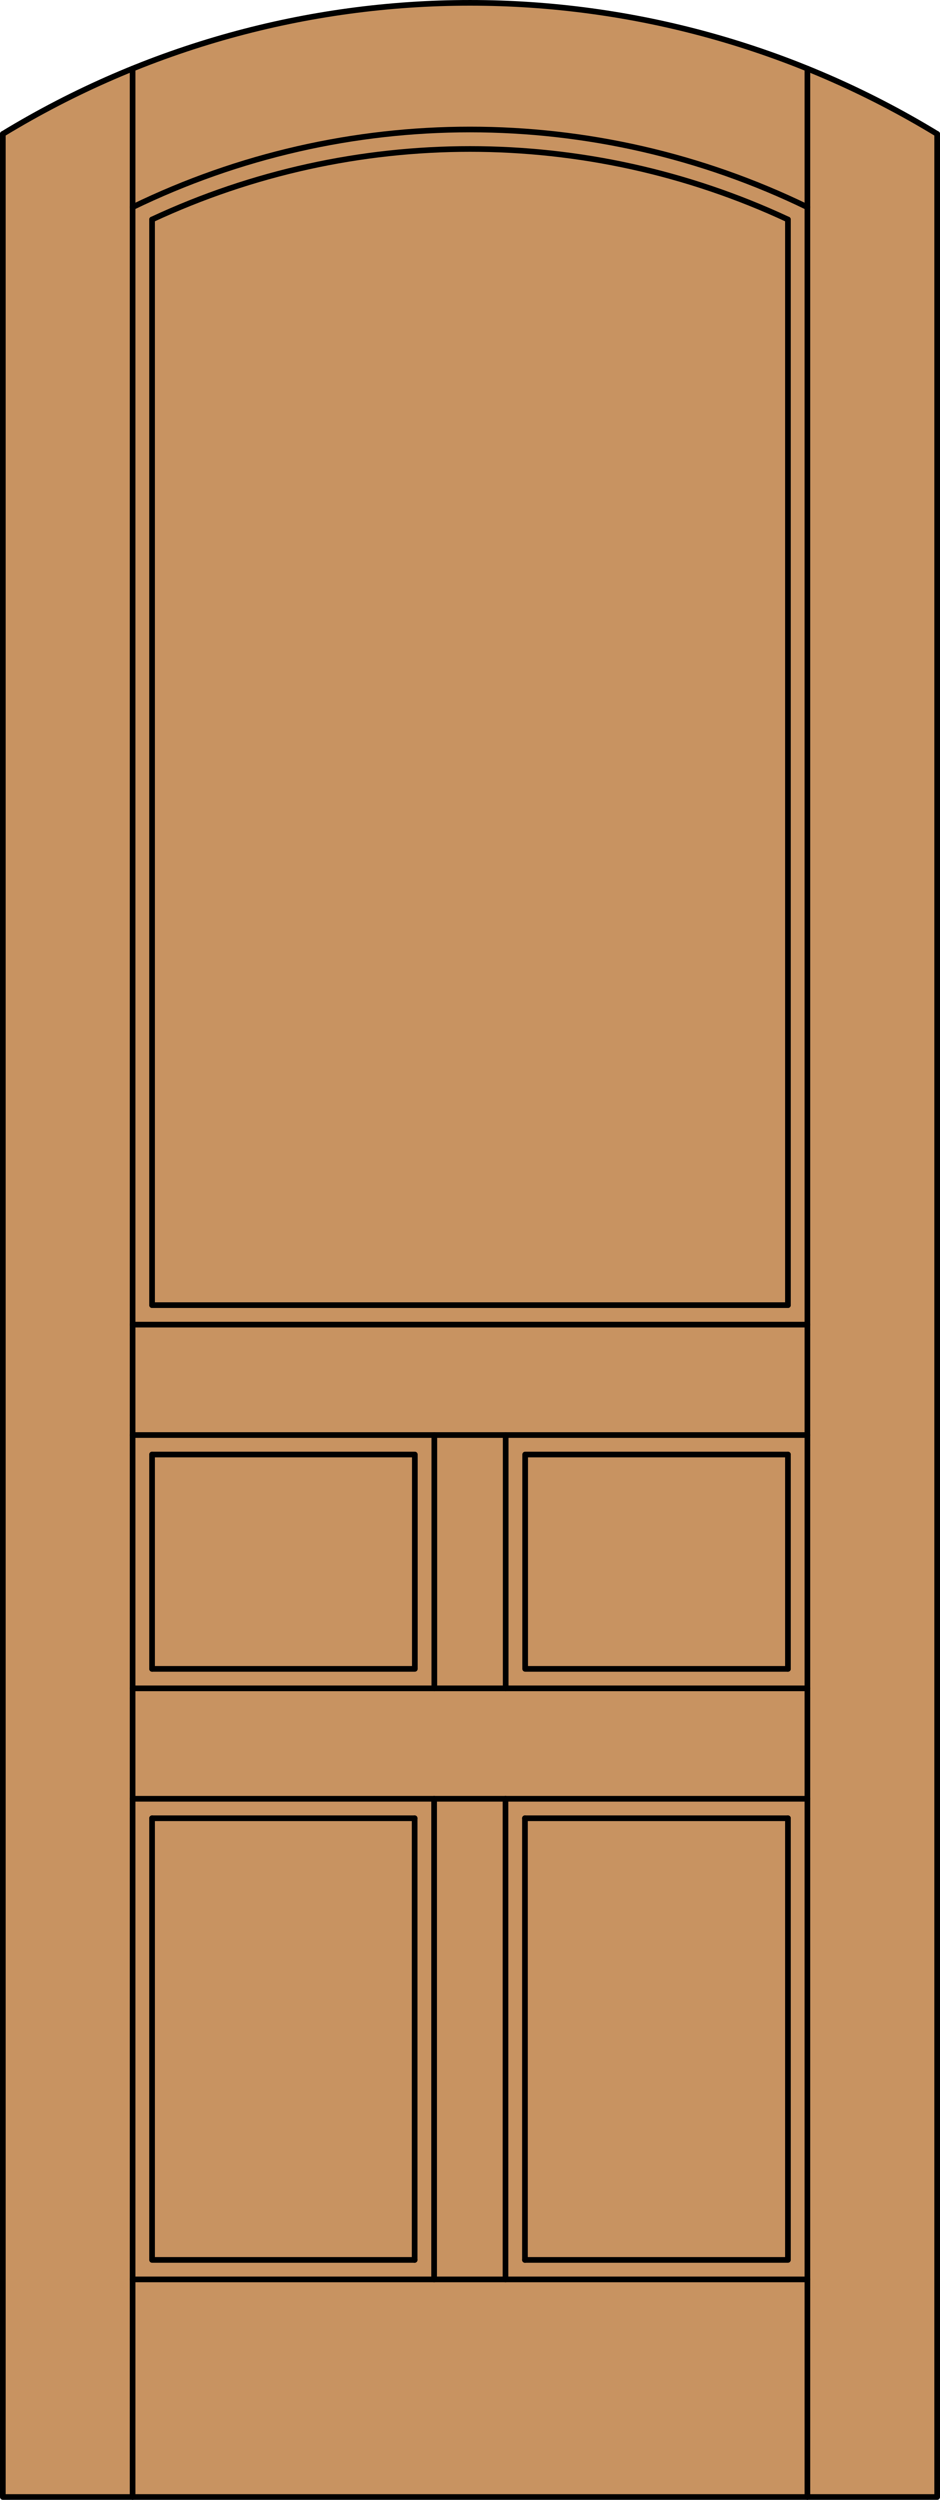 <?xml version="1.0" encoding="iso-8859-1"?>
<!-- Generator: Adobe Illustrator 14.0.0, SVG Export Plug-In . SVG Version: 6.00 Build 43363)  -->
<!DOCTYPE svg PUBLIC "-//W3C//DTD SVG 1.1//EN" "http://www.w3.org/Graphics/SVG/1.1/DTD/svg11.dtd">
<svg version="1.1" id="Layer_1" xmlns="http://www.w3.org/2000/svg" xmlns:xlink="http://www.w3.org/1999/xlink" x="0px" y="0px"
	 width="83.012px" height="220.531px" viewBox="46.163 568.28 83.012 220.531"
	 style="enable-background:new 46.163 568.28 83.012 220.531;" xml:space="preserve">
<style type="text/css">
<![CDATA[
	.st0{fill:#C89361;}
	.st1{fill:none;stroke:#000000;stroke-width:0.5;stroke-linecap:round;stroke-linejoin:round;}
]]>
</style>
<g id="DOOR_FILL">
	<path class="st0" d="M46.413,580.097c25.342-15.422,57.17-15.422,82.512,0v208.465H46.413V580.097z"/>
</g>
<g id="_x31_">
	<path class="st1" d="M128.925,580.097c-25.342-15.422-57.169-15.422-82.512,0"/>
	<path class="st1" d="M117.465,586.558c-18.813-9.139-40.779-9.139-59.592,0"/>
	<path class="st1" d="M115.746,587.644c-17.799-8.295-38.355-8.295-56.154,0"/>
	<polyline class="st1" points="46.413,580.097 46.413,788.562 128.925,788.562 128.925,580.097 	"/>
	<line class="st1" x1="57.873" y1="788.562" x2="57.873" y2="574.336"/>
	<line class="st1" x1="117.465" y1="788.562" x2="117.465" y2="574.336"/>
	<line class="st1" x1="115.746" y1="587.644" x2="115.746" y2="683.416"/>
	<line class="st1" x1="115.746" y1="696.596" x2="115.746" y2="715.505"/>
	<polyline class="st1" points="115.746,728.684 115.746,767.647 92.522,767.647 	"/>
	<polyline class="st1" points="82.781,767.647 59.592,767.647 59.592,728.684 	"/>
	<line class="st1" x1="59.592" y1="715.505" x2="59.592" y2="696.596"/>
	<line class="st1" x1="59.592" y1="683.416" x2="59.592" y2="587.644"/>
	<line class="st1" x1="117.465" y1="769.366" x2="57.873" y2="769.366"/>
	<polyline class="st1" points="115.746,715.505 92.54,715.505 92.54,696.596 115.746,696.596 	"/>
	<line class="st1" x1="57.873" y1="717.224" x2="117.465" y2="717.224"/>
	<line class="st1" x1="115.746" y1="728.684" x2="92.522" y2="728.684"/>
	<line class="st1" x1="82.781" y1="728.684" x2="59.592" y2="728.684"/>
	<line class="st1" x1="84.518" y1="717.224" x2="84.518" y2="694.877"/>
	<polyline class="st1" points="59.592,715.505 82.798,715.505 82.798,696.596 59.592,696.596 	"/>
	<line class="st1" x1="59.592" y1="683.416" x2="115.746" y2="683.416"/>
	<line class="st1" x1="57.873" y1="694.877" x2="117.465" y2="694.877"/>
	<line class="st1" x1="57.873" y1="685.136" x2="117.465" y2="685.136"/>
	<line class="st1" x1="117.465" y1="726.965" x2="57.873" y2="726.965"/>
	<line class="st1" x1="90.82" y1="717.224" x2="90.82" y2="694.877"/>
	<line class="st1" x1="82.781" y1="767.647" x2="82.781" y2="728.684"/>
	<line class="st1" x1="84.5" y1="769.366" x2="84.5" y2="726.965"/>
	<line class="st1" x1="92.522" y1="728.684" x2="92.522" y2="767.647"/>
	<line class="st1" x1="90.803" y1="769.366" x2="90.803" y2="726.965"/>
</g>
<g id="_x30_">
</g>
<g id="Layer_1_1_">
</g>
<g id="GLASS">
</g>
</svg>
